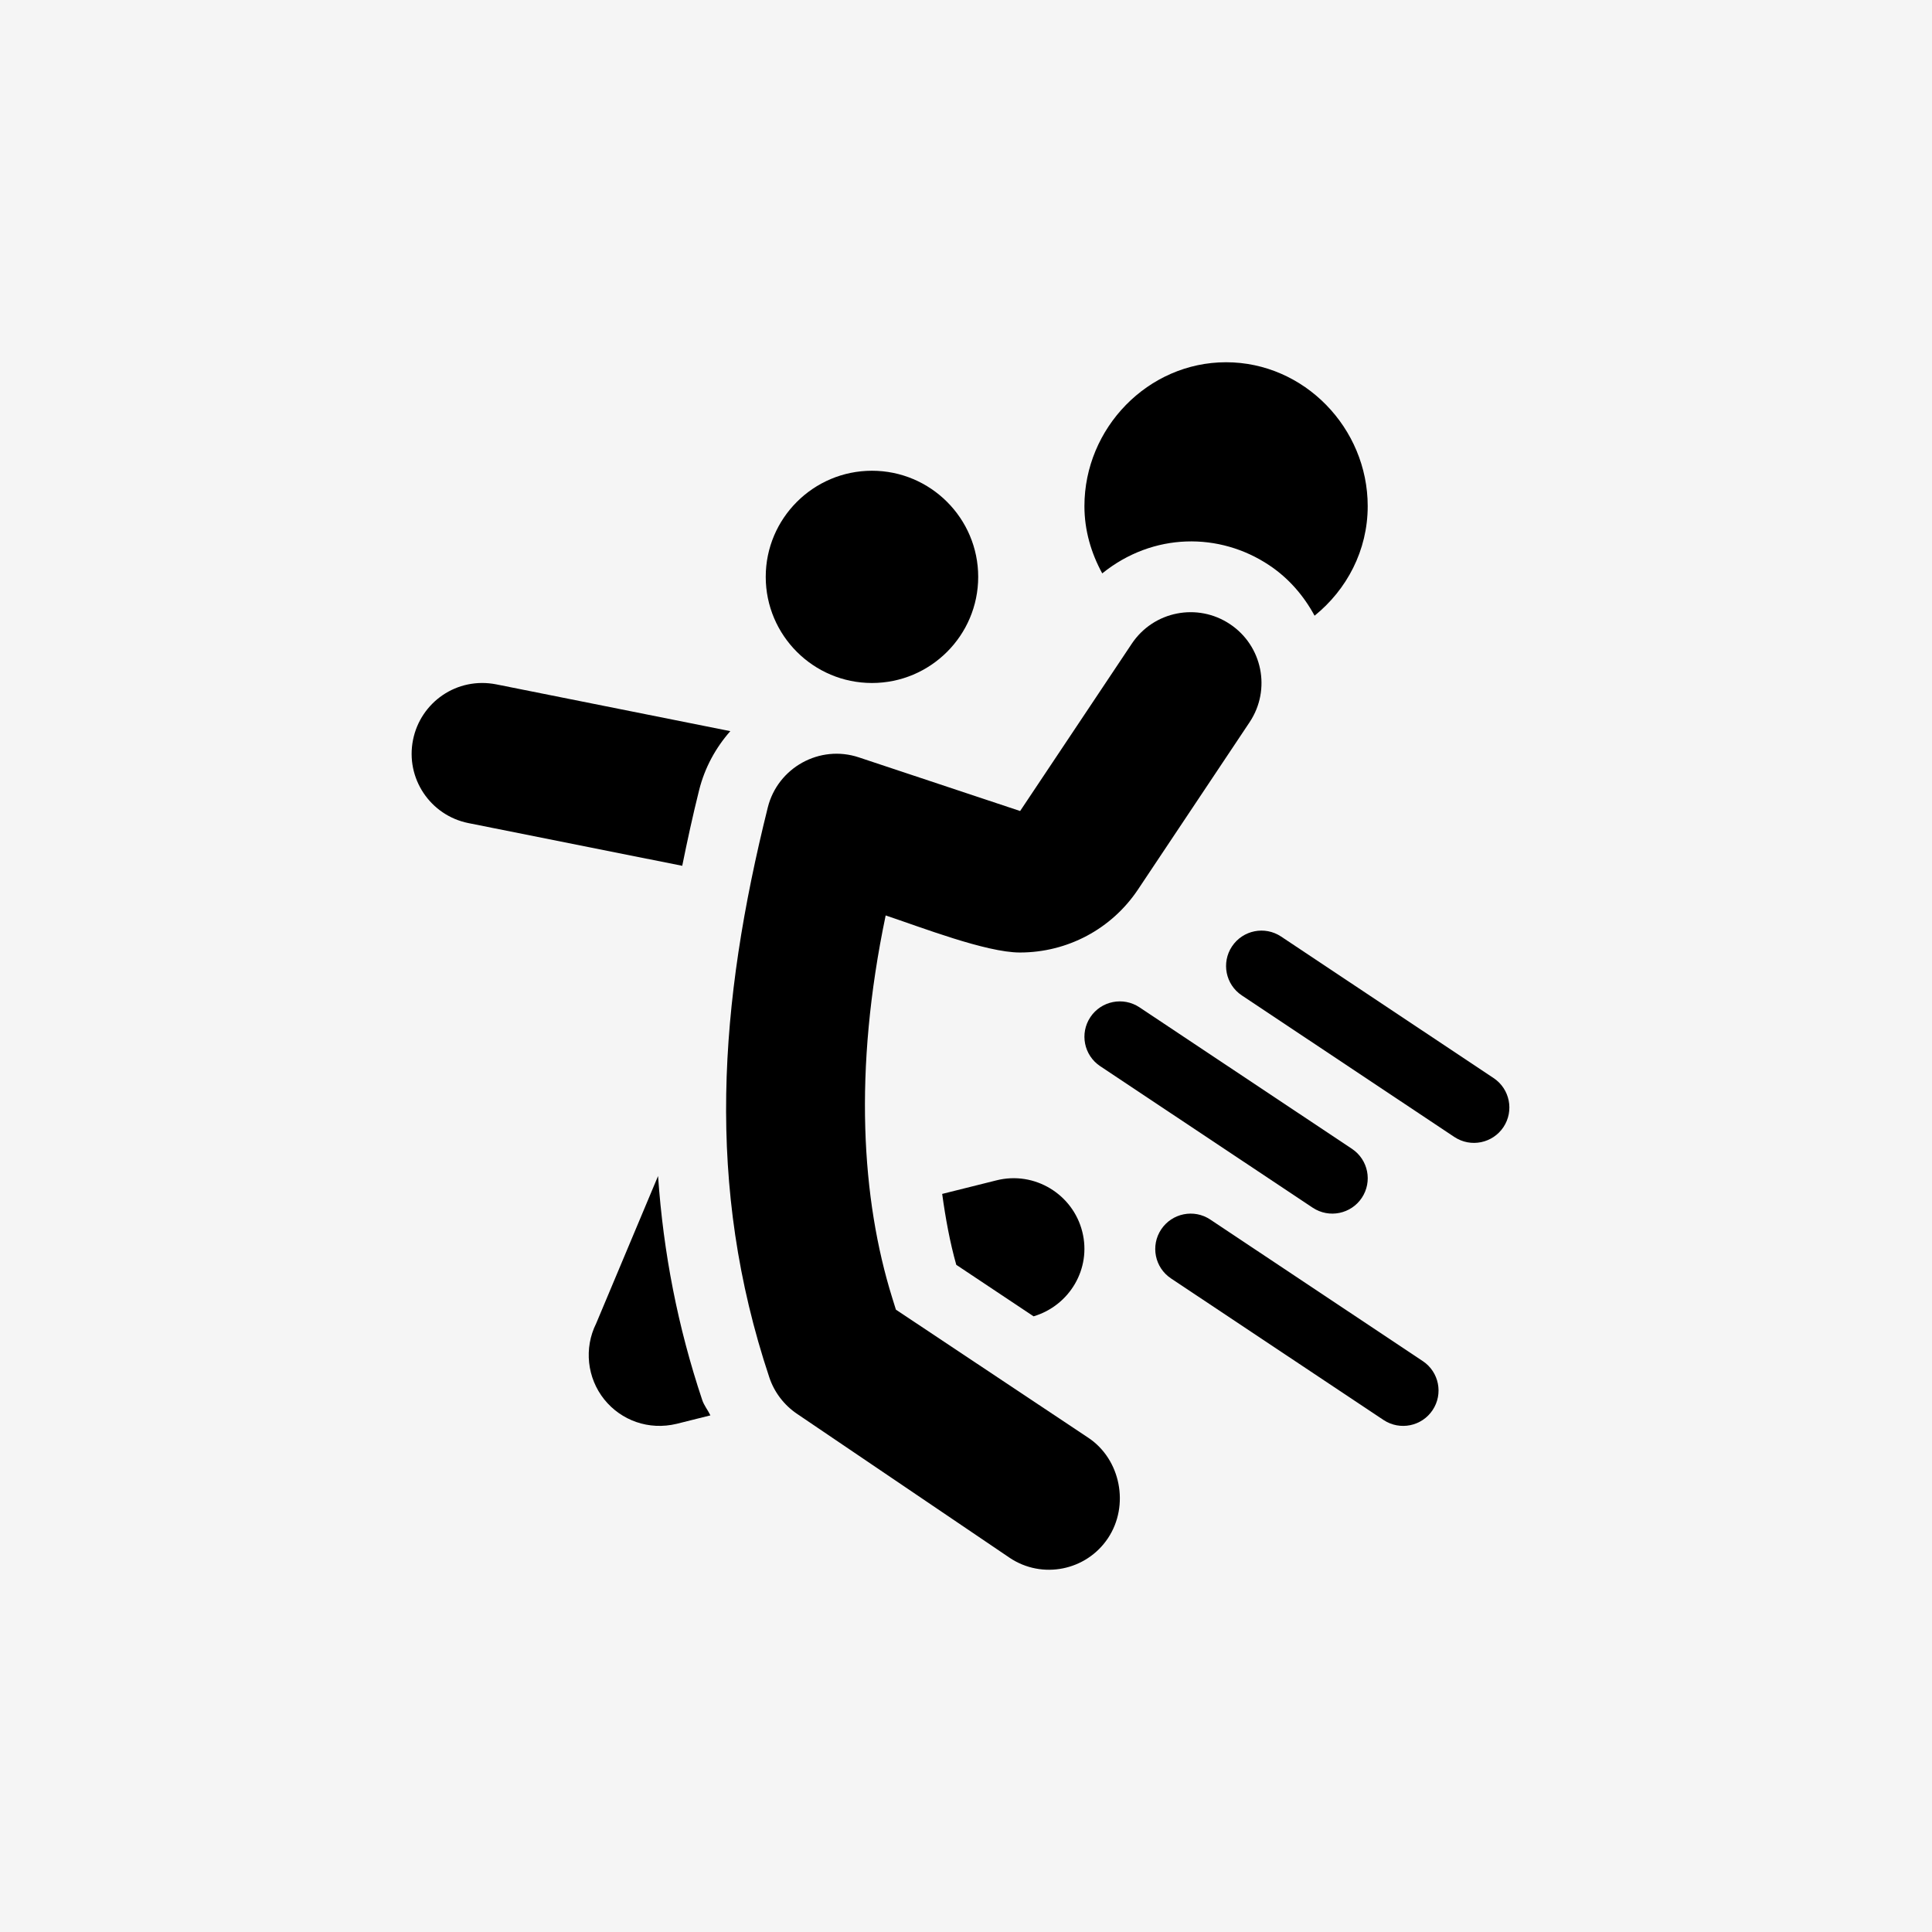 <svg width="64" height="64" viewBox="0 0 64 64" fill="none" xmlns="http://www.w3.org/2000/svg">
<rect width="64" height="64" fill="#F5F5F5"/>
<path d="M28.885 15.594C30.826 15.594 32.404 17.171 32.404 19.109C32.404 21.048 30.826 22.625 28.885 22.625C26.945 22.625 25.366 21.048 25.366 19.109C25.366 17.171 26.945 15.594 28.885 15.594Z" fill="black"/>
<path d="M25.435 26.744C25.764 25.431 27.153 24.654 28.454 25.09L33.793 26.866L37.49 21.326C38.216 20.237 39.673 19.96 40.744 20.675C41.816 21.388 42.117 22.841 41.394 23.925L37.698 29.465C36.826 30.772 35.363 31.553 33.785 31.553C32.665 31.553 30.502 30.712 29.339 30.325C28.261 35.479 28.543 39.735 29.554 42.986L29.678 43.384L36.052 47.628C37.123 48.341 37.425 49.872 36.702 50.956C35.984 52.032 34.525 52.325 33.449 51.606L26.41 46.84C25.978 46.551 25.65 46.123 25.486 45.632C23.363 39.269 23.815 33.249 25.435 26.744Z" fill="black"/>
<path d="M40.812 31.35C41.172 30.811 41.9 30.665 42.439 31.025L49.477 35.712C50.017 36.072 50.162 36.799 49.803 37.338C49.449 37.869 48.724 38.026 48.176 37.663L41.138 32.975C40.598 32.616 40.453 31.889 40.812 31.35Z" fill="black"/>
<path d="M36.12 33.694C36.479 33.154 37.21 33.011 37.747 33.369L44.785 38.056C45.325 38.416 45.47 39.142 45.111 39.681C44.757 40.212 44.032 40.369 43.484 40.006L36.446 35.319C35.906 34.959 35.761 34.233 36.12 33.694Z" fill="black"/>
<path d="M38.466 40.725C38.826 40.186 39.555 40.04 40.093 40.4L47.131 45.088C47.671 45.447 47.816 46.174 47.456 46.713C47.103 47.244 46.378 47.401 45.83 47.038L38.792 42.35C38.252 41.991 38.107 41.264 38.466 40.725Z" fill="black"/>
<path d="M13.682 24.509C13.931 23.266 15.132 22.413 16.442 22.671L24.193 24.22C23.71 24.767 23.346 25.428 23.159 26.175C22.945 27.032 22.766 27.861 22.6 28.681L15.521 27.267C14.253 27.014 13.427 25.781 13.682 24.509Z" fill="black"/>
<path d="M19.748 43.843L21.799 38.957C21.976 41.512 22.454 43.956 23.261 46.374C23.322 46.559 23.449 46.711 23.533 46.886L22.419 47.165C21.489 47.39 20.576 47.053 20.017 46.358C19.446 45.646 19.341 44.658 19.748 43.843Z" fill="black"/>
<path d="M33.008 39.101C34.27 38.782 35.543 39.561 35.853 40.806C36.159 42.026 35.432 43.249 34.239 43.605L31.678 41.899C31.468 41.156 31.323 40.364 31.211 39.55L33.008 39.101Z" fill="black"/>
<path d="M40.615 12C43.203 12 45.307 14.18 45.307 16.766C45.307 18.237 44.612 19.536 43.547 20.396C43.188 19.733 42.689 19.153 42.044 18.724C40.401 17.627 38.201 17.633 36.513 18.994C36.149 18.328 35.923 17.576 35.923 16.766C35.923 14.18 38.028 12 40.615 12Z" fill="black"/>
</svg>
